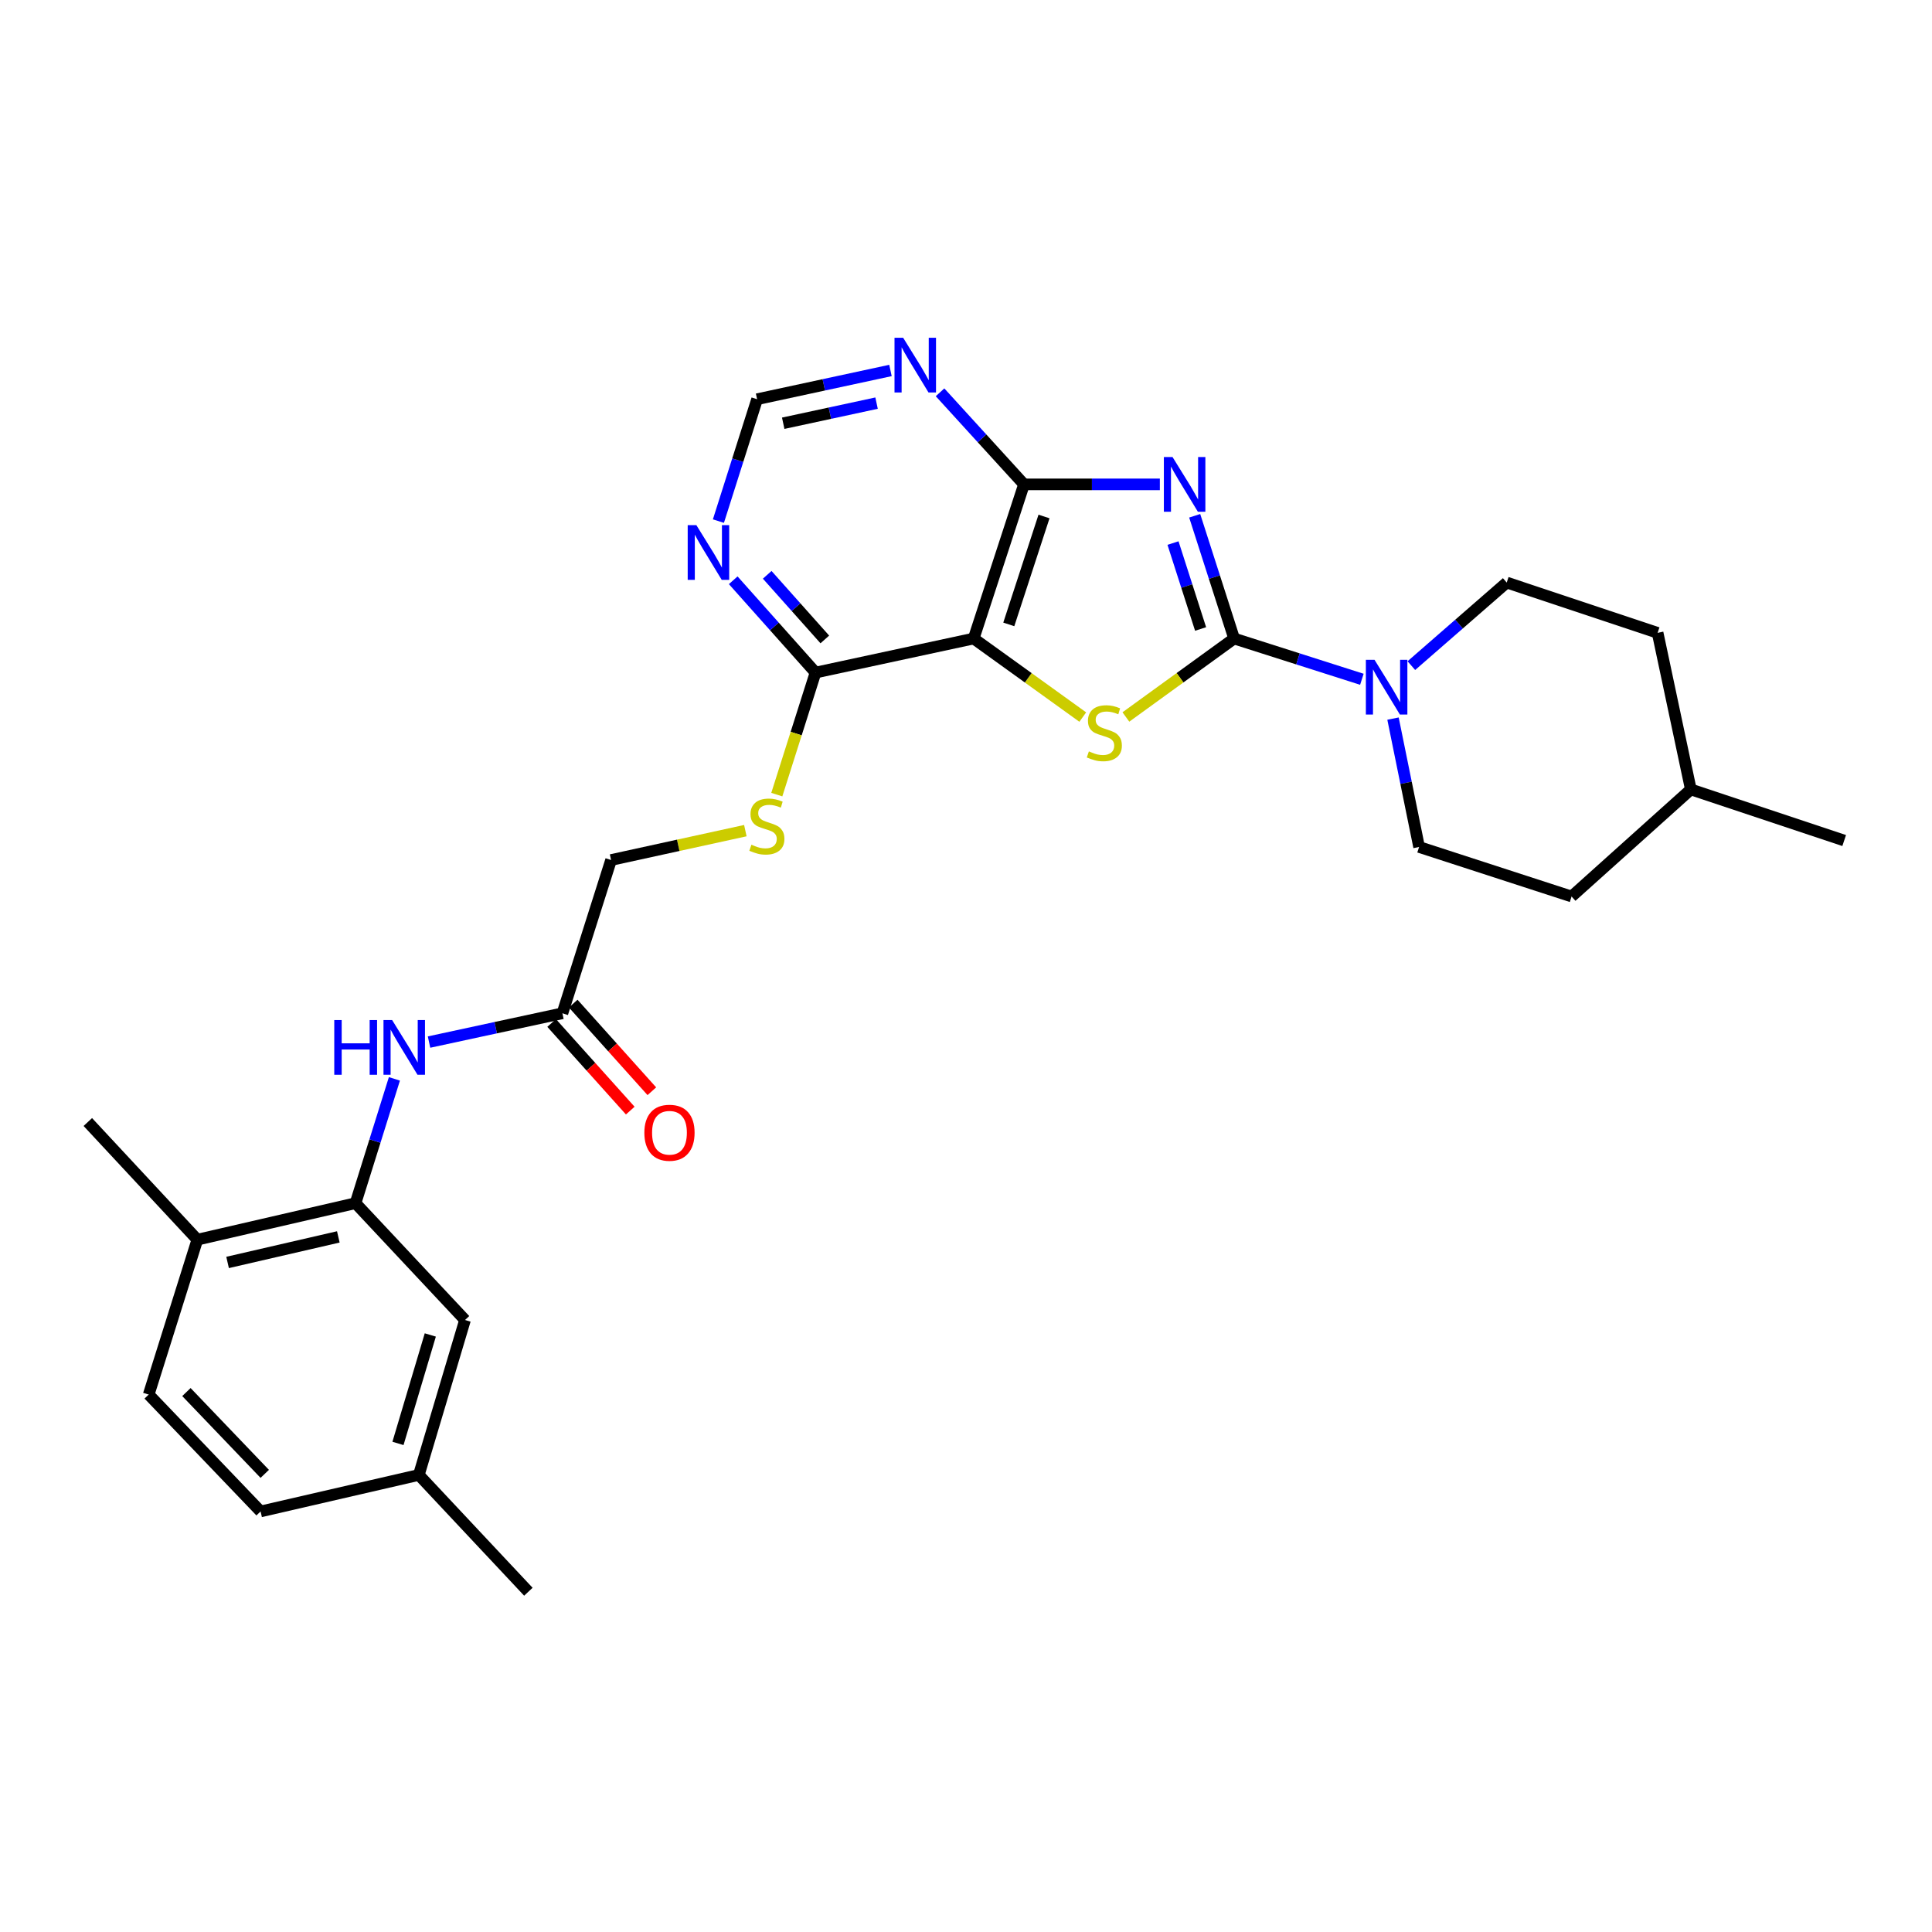 <?xml version='1.0' encoding='iso-8859-1'?>
<svg version='1.1' baseProfile='full'
              xmlns='http://www.w3.org/2000/svg'
                      xmlns:rdkit='http://www.rdkit.org/xml'
                      xmlns:xlink='http://www.w3.org/1999/xlink'
                  xml:space='preserve'
width='1000px' height='1000px' viewBox='0 0 1000 1000'>
<!-- END OF HEADER -->
<rect style='opacity:1.0;fill:#FFFFFF;stroke:none' width='1000' height='1000' x='0' y='0'> </rect>
<path class='bond-0' d='M 618.374,266.967 L 628.575,298.734' style='fill:none;fill-rule:evenodd;stroke:#0000FF;stroke-width:6px;stroke-linecap:butt;stroke-linejoin:miter;stroke-opacity:1' />
<path class='bond-0' d='M 628.575,298.734 L 638.776,330.501' style='fill:none;fill-rule:evenodd;stroke:#000000;stroke-width:6px;stroke-linecap:butt;stroke-linejoin:miter;stroke-opacity:1' />
<path class='bond-0' d='M 607.146,281.086 L 614.286,303.322' style='fill:none;fill-rule:evenodd;stroke:#0000FF;stroke-width:6px;stroke-linecap:butt;stroke-linejoin:miter;stroke-opacity:1' />
<path class='bond-0' d='M 614.286,303.322 L 621.427,325.559' style='fill:none;fill-rule:evenodd;stroke:#000000;stroke-width:6px;stroke-linecap:butt;stroke-linejoin:miter;stroke-opacity:1' />
<path class='bond-3' d='M 600.336,250.712 L 565.175,250.712' style='fill:none;fill-rule:evenodd;stroke:#0000FF;stroke-width:6px;stroke-linecap:butt;stroke-linejoin:miter;stroke-opacity:1' />
<path class='bond-3' d='M 565.175,250.712 L 530.015,250.712' style='fill:none;fill-rule:evenodd;stroke:#000000;stroke-width:6px;stroke-linecap:butt;stroke-linejoin:miter;stroke-opacity:1' />
<path class='bond-1' d='M 638.776,330.501 L 610.766,350.804' style='fill:none;fill-rule:evenodd;stroke:#000000;stroke-width:6px;stroke-linecap:butt;stroke-linejoin:miter;stroke-opacity:1' />
<path class='bond-1' d='M 610.766,350.804 L 582.756,371.106' style='fill:none;fill-rule:evenodd;stroke:#CCCC00;stroke-width:6px;stroke-linecap:butt;stroke-linejoin:miter;stroke-opacity:1' />
<path class='bond-4' d='M 638.776,330.501 L 671.839,341.047' style='fill:none;fill-rule:evenodd;stroke:#000000;stroke-width:6px;stroke-linecap:butt;stroke-linejoin:miter;stroke-opacity:1' />
<path class='bond-4' d='M 671.839,341.047 L 704.903,351.593' style='fill:none;fill-rule:evenodd;stroke:#0000FF;stroke-width:6px;stroke-linecap:butt;stroke-linejoin:miter;stroke-opacity:1' />
<path class='bond-28' d='M 560.438,371.154 L 532.208,350.827' style='fill:none;fill-rule:evenodd;stroke:#CCCC00;stroke-width:6px;stroke-linecap:butt;stroke-linejoin:miter;stroke-opacity:1' />
<path class='bond-28' d='M 532.208,350.827 L 503.977,330.501' style='fill:none;fill-rule:evenodd;stroke:#000000;stroke-width:6px;stroke-linecap:butt;stroke-linejoin:miter;stroke-opacity:1' />
<path class='bond-2' d='M 503.977,330.501 L 530.015,250.712' style='fill:none;fill-rule:evenodd;stroke:#000000;stroke-width:6px;stroke-linecap:butt;stroke-linejoin:miter;stroke-opacity:1' />
<path class='bond-2' d='M 522.149,323.188 L 540.376,267.336' style='fill:none;fill-rule:evenodd;stroke:#000000;stroke-width:6px;stroke-linecap:butt;stroke-linejoin:miter;stroke-opacity:1' />
<path class='bond-5' d='M 503.977,330.501 L 422.112,348.126' style='fill:none;fill-rule:evenodd;stroke:#000000;stroke-width:6px;stroke-linecap:butt;stroke-linejoin:miter;stroke-opacity:1' />
<path class='bond-6' d='M 530.015,250.712 L 508.29,226.886' style='fill:none;fill-rule:evenodd;stroke:#000000;stroke-width:6px;stroke-linecap:butt;stroke-linejoin:miter;stroke-opacity:1' />
<path class='bond-6' d='M 508.29,226.886 L 486.565,203.06' style='fill:none;fill-rule:evenodd;stroke:#0000FF;stroke-width:6px;stroke-linecap:butt;stroke-linejoin:miter;stroke-opacity:1' />
<path class='bond-15' d='M 721.02,371.95 L 727.771,405.173' style='fill:none;fill-rule:evenodd;stroke:#0000FF;stroke-width:6px;stroke-linecap:butt;stroke-linejoin:miter;stroke-opacity:1' />
<path class='bond-15' d='M 727.771,405.173 L 734.522,438.395' style='fill:none;fill-rule:evenodd;stroke:#000000;stroke-width:6px;stroke-linecap:butt;stroke-linejoin:miter;stroke-opacity:1' />
<path class='bond-16' d='M 730.515,344.527 L 755.196,323.024' style='fill:none;fill-rule:evenodd;stroke:#0000FF;stroke-width:6px;stroke-linecap:butt;stroke-linejoin:miter;stroke-opacity:1' />
<path class='bond-16' d='M 755.196,323.024 L 779.877,301.52' style='fill:none;fill-rule:evenodd;stroke:#000000;stroke-width:6px;stroke-linecap:butt;stroke-linejoin:miter;stroke-opacity:1' />
<path class='bond-11' d='M 422.112,348.126 L 412.093,379.711' style='fill:none;fill-rule:evenodd;stroke:#000000;stroke-width:6px;stroke-linecap:butt;stroke-linejoin:miter;stroke-opacity:1' />
<path class='bond-11' d='M 412.093,379.711 L 402.073,411.296' style='fill:none;fill-rule:evenodd;stroke:#CCCC00;stroke-width:6px;stroke-linecap:butt;stroke-linejoin:miter;stroke-opacity:1' />
<path class='bond-29' d='M 422.112,348.126 L 400.814,324.236' style='fill:none;fill-rule:evenodd;stroke:#000000;stroke-width:6px;stroke-linecap:butt;stroke-linejoin:miter;stroke-opacity:1' />
<path class='bond-29' d='M 400.814,324.236 L 379.516,300.345' style='fill:none;fill-rule:evenodd;stroke:#0000FF;stroke-width:6px;stroke-linecap:butt;stroke-linejoin:miter;stroke-opacity:1' />
<path class='bond-29' d='M 426.925,330.973 L 412.016,314.249' style='fill:none;fill-rule:evenodd;stroke:#000000;stroke-width:6px;stroke-linecap:butt;stroke-linejoin:miter;stroke-opacity:1' />
<path class='bond-29' d='M 412.016,314.249 L 397.107,297.526' style='fill:none;fill-rule:evenodd;stroke:#0000FF;stroke-width:6px;stroke-linecap:butt;stroke-linejoin:miter;stroke-opacity:1' />
<path class='bond-12' d='M 460.904,191.756 L 426.388,199.195' style='fill:none;fill-rule:evenodd;stroke:#0000FF;stroke-width:6px;stroke-linecap:butt;stroke-linejoin:miter;stroke-opacity:1' />
<path class='bond-12' d='M 426.388,199.195 L 391.873,206.633' style='fill:none;fill-rule:evenodd;stroke:#000000;stroke-width:6px;stroke-linecap:butt;stroke-linejoin:miter;stroke-opacity:1' />
<path class='bond-12' d='M 453.71,208.658 L 429.55,213.865' style='fill:none;fill-rule:evenodd;stroke:#0000FF;stroke-width:6px;stroke-linecap:butt;stroke-linejoin:miter;stroke-opacity:1' />
<path class='bond-12' d='M 429.55,213.865 L 405.389,219.072' style='fill:none;fill-rule:evenodd;stroke:#000000;stroke-width:6px;stroke-linecap:butt;stroke-linejoin:miter;stroke-opacity:1' />
<path class='bond-7' d='M 184.022,622.759 L 194.083,590.588' style='fill:none;fill-rule:evenodd;stroke:#000000;stroke-width:6px;stroke-linecap:butt;stroke-linejoin:miter;stroke-opacity:1' />
<path class='bond-7' d='M 194.083,590.588 L 204.145,558.417' style='fill:none;fill-rule:evenodd;stroke:#0000FF;stroke-width:6px;stroke-linecap:butt;stroke-linejoin:miter;stroke-opacity:1' />
<path class='bond-13' d='M 184.022,622.759 L 102.14,641.652' style='fill:none;fill-rule:evenodd;stroke:#000000;stroke-width:6px;stroke-linecap:butt;stroke-linejoin:miter;stroke-opacity:1' />
<path class='bond-13' d='M 175.114,640.216 L 117.797,653.441' style='fill:none;fill-rule:evenodd;stroke:#000000;stroke-width:6px;stroke-linecap:butt;stroke-linejoin:miter;stroke-opacity:1' />
<path class='bond-14' d='M 184.022,622.759 L 240.691,683.23' style='fill:none;fill-rule:evenodd;stroke:#000000;stroke-width:6px;stroke-linecap:butt;stroke-linejoin:miter;stroke-opacity:1' />
<path class='bond-8' d='M 371.848,269.722 L 381.86,238.177' style='fill:none;fill-rule:evenodd;stroke:#0000FF;stroke-width:6px;stroke-linecap:butt;stroke-linejoin:miter;stroke-opacity:1' />
<path class='bond-8' d='M 381.86,238.177 L 391.873,206.633' style='fill:none;fill-rule:evenodd;stroke:#000000;stroke-width:6px;stroke-linecap:butt;stroke-linejoin:miter;stroke-opacity:1' />
<path class='bond-9' d='M 222.068,539.376 L 256.587,531.927' style='fill:none;fill-rule:evenodd;stroke:#0000FF;stroke-width:6px;stroke-linecap:butt;stroke-linejoin:miter;stroke-opacity:1' />
<path class='bond-9' d='M 256.587,531.927 L 291.107,524.478' style='fill:none;fill-rule:evenodd;stroke:#000000;stroke-width:6px;stroke-linecap:butt;stroke-linejoin:miter;stroke-opacity:1' />
<path class='bond-10' d='M 291.107,524.478 L 316.294,445.14' style='fill:none;fill-rule:evenodd;stroke:#000000;stroke-width:6px;stroke-linecap:butt;stroke-linejoin:miter;stroke-opacity:1' />
<path class='bond-17' d='M 285.522,529.49 L 305.872,552.166' style='fill:none;fill-rule:evenodd;stroke:#000000;stroke-width:6px;stroke-linecap:butt;stroke-linejoin:miter;stroke-opacity:1' />
<path class='bond-17' d='M 305.872,552.166 L 326.221,574.843' style='fill:none;fill-rule:evenodd;stroke:#FF0000;stroke-width:6px;stroke-linecap:butt;stroke-linejoin:miter;stroke-opacity:1' />
<path class='bond-17' d='M 296.692,519.467 L 317.041,542.143' style='fill:none;fill-rule:evenodd;stroke:#000000;stroke-width:6px;stroke-linecap:butt;stroke-linejoin:miter;stroke-opacity:1' />
<path class='bond-17' d='M 317.041,542.143 L 337.39,564.819' style='fill:none;fill-rule:evenodd;stroke:#FF0000;stroke-width:6px;stroke-linecap:butt;stroke-linejoin:miter;stroke-opacity:1' />
<path class='bond-18' d='M 385.79,429.936 L 351.042,437.538' style='fill:none;fill-rule:evenodd;stroke:#CCCC00;stroke-width:6px;stroke-linecap:butt;stroke-linejoin:miter;stroke-opacity:1' />
<path class='bond-18' d='M 351.042,437.538 L 316.294,445.14' style='fill:none;fill-rule:evenodd;stroke:#000000;stroke-width:6px;stroke-linecap:butt;stroke-linejoin:miter;stroke-opacity:1' />
<path class='bond-19' d='M 102.14,641.652 L 76.962,721.832' style='fill:none;fill-rule:evenodd;stroke:#000000;stroke-width:6px;stroke-linecap:butt;stroke-linejoin:miter;stroke-opacity:1' />
<path class='bond-25' d='M 102.14,641.652 L 45.455,580.756' style='fill:none;fill-rule:evenodd;stroke:#000000;stroke-width:6px;stroke-linecap:butt;stroke-linejoin:miter;stroke-opacity:1' />
<path class='bond-20' d='M 240.691,683.23 L 216.788,763.428' style='fill:none;fill-rule:evenodd;stroke:#000000;stroke-width:6px;stroke-linecap:butt;stroke-linejoin:miter;stroke-opacity:1' />
<path class='bond-20' d='M 222.723,690.973 L 205.991,747.111' style='fill:none;fill-rule:evenodd;stroke:#000000;stroke-width:6px;stroke-linecap:butt;stroke-linejoin:miter;stroke-opacity:1' />
<path class='bond-23' d='M 734.522,438.395 L 813.452,464.032' style='fill:none;fill-rule:evenodd;stroke:#000000;stroke-width:6px;stroke-linecap:butt;stroke-linejoin:miter;stroke-opacity:1' />
<path class='bond-22' d='M 779.877,301.52 L 857.982,327.558' style='fill:none;fill-rule:evenodd;stroke:#000000;stroke-width:6px;stroke-linecap:butt;stroke-linejoin:miter;stroke-opacity:1' />
<path class='bond-31' d='M 76.962,721.832 L 134.881,782.32' style='fill:none;fill-rule:evenodd;stroke:#000000;stroke-width:6px;stroke-linecap:butt;stroke-linejoin:miter;stroke-opacity:1' />
<path class='bond-31' d='M 96.489,720.526 L 137.033,762.868' style='fill:none;fill-rule:evenodd;stroke:#000000;stroke-width:6px;stroke-linecap:butt;stroke-linejoin:miter;stroke-opacity:1' />
<path class='bond-21' d='M 216.788,763.428 L 134.881,782.32' style='fill:none;fill-rule:evenodd;stroke:#000000;stroke-width:6px;stroke-linecap:butt;stroke-linejoin:miter;stroke-opacity:1' />
<path class='bond-26' d='M 216.788,763.428 L 273.482,823.882' style='fill:none;fill-rule:evenodd;stroke:#000000;stroke-width:6px;stroke-linecap:butt;stroke-linejoin:miter;stroke-opacity:1' />
<path class='bond-24' d='M 857.982,327.558 L 875.174,408.606' style='fill:none;fill-rule:evenodd;stroke:#000000;stroke-width:6px;stroke-linecap:butt;stroke-linejoin:miter;stroke-opacity:1' />
<path class='bond-30' d='M 813.452,464.032 L 875.174,408.606' style='fill:none;fill-rule:evenodd;stroke:#000000;stroke-width:6px;stroke-linecap:butt;stroke-linejoin:miter;stroke-opacity:1' />
<path class='bond-27' d='M 875.174,408.606 L 954.545,435.06' style='fill:none;fill-rule:evenodd;stroke:#000000;stroke-width:6px;stroke-linecap:butt;stroke-linejoin:miter;stroke-opacity:1' />
<path  class='atom-0' d='M 606.895 236.552
L 616.175 251.552
Q 617.095 253.032, 618.575 255.712
Q 620.055 258.392, 620.135 258.552
L 620.135 236.552
L 623.895 236.552
L 623.895 264.872
L 620.015 264.872
L 610.055 248.472
Q 608.895 246.552, 607.655 244.352
Q 606.455 242.152, 606.095 241.472
L 606.095 264.872
L 602.415 264.872
L 602.415 236.552
L 606.895 236.552
' fill='#0000FF'/>
<path  class='atom-2' d='M 563.601 388.911
Q 563.921 389.031, 565.241 389.591
Q 566.561 390.151, 568.001 390.511
Q 569.481 390.831, 570.921 390.831
Q 573.601 390.831, 575.161 389.551
Q 576.721 388.231, 576.721 385.951
Q 576.721 384.391, 575.921 383.431
Q 575.161 382.471, 573.961 381.951
Q 572.761 381.431, 570.761 380.831
Q 568.241 380.071, 566.721 379.351
Q 565.241 378.631, 564.161 377.111
Q 563.121 375.591, 563.121 373.031
Q 563.121 369.471, 565.521 367.271
Q 567.961 365.071, 572.761 365.071
Q 576.041 365.071, 579.761 366.631
L 578.841 369.711
Q 575.441 368.311, 572.881 368.311
Q 570.121 368.311, 568.601 369.471
Q 567.081 370.591, 567.121 372.551
Q 567.121 374.071, 567.881 374.991
Q 568.681 375.911, 569.801 376.431
Q 570.961 376.951, 572.881 377.551
Q 575.441 378.351, 576.961 379.151
Q 578.481 379.951, 579.561 381.591
Q 580.681 383.191, 580.681 385.951
Q 580.681 389.871, 578.041 391.991
Q 575.441 394.071, 571.081 394.071
Q 568.561 394.071, 566.641 393.511
Q 564.761 392.991, 562.521 392.071
L 563.601 388.911
' fill='#CCCC00'/>
<path  class='atom-5' d='M 711.454 341.52
L 720.734 356.52
Q 721.654 358, 723.134 360.68
Q 724.614 363.36, 724.694 363.52
L 724.694 341.52
L 728.454 341.52
L 728.454 369.84
L 724.574 369.84
L 714.614 353.44
Q 713.454 351.52, 712.214 349.32
Q 711.014 347.12, 710.654 346.44
L 710.654 369.84
L 706.974 369.84
L 706.974 341.52
L 711.454 341.52
' fill='#0000FF'/>
<path  class='atom-7' d='M 467.477 174.831
L 476.757 189.831
Q 477.677 191.311, 479.157 193.991
Q 480.637 196.671, 480.717 196.831
L 480.717 174.831
L 484.477 174.831
L 484.477 203.151
L 480.597 203.151
L 470.637 186.751
Q 469.477 184.831, 468.237 182.631
Q 467.037 180.431, 466.677 179.751
L 466.677 203.151
L 462.997 203.151
L 462.997 174.831
L 467.477 174.831
' fill='#0000FF'/>
<path  class='atom-9' d='M 360.434 271.803
L 369.714 286.803
Q 370.634 288.283, 372.114 290.963
Q 373.594 293.643, 373.674 293.803
L 373.674 271.803
L 377.434 271.803
L 377.434 300.123
L 373.554 300.123
L 363.594 283.723
Q 362.434 281.803, 361.194 279.603
Q 359.994 277.403, 359.634 276.723
L 359.634 300.123
L 355.954 300.123
L 355.954 271.803
L 360.434 271.803
' fill='#0000FF'/>
<path  class='atom-10' d='M 173.014 527.985
L 176.854 527.985
L 176.854 540.025
L 191.334 540.025
L 191.334 527.985
L 195.174 527.985
L 195.174 556.305
L 191.334 556.305
L 191.334 543.225
L 176.854 543.225
L 176.854 556.305
L 173.014 556.305
L 173.014 527.985
' fill='#0000FF'/>
<path  class='atom-10' d='M 202.974 527.985
L 212.254 542.985
Q 213.174 544.465, 214.654 547.145
Q 216.134 549.825, 216.214 549.985
L 216.214 527.985
L 219.974 527.985
L 219.974 556.305
L 216.094 556.305
L 206.134 539.905
Q 204.974 537.985, 203.734 535.785
Q 202.534 533.585, 202.174 532.905
L 202.174 556.305
L 198.494 556.305
L 198.494 527.985
L 202.974 527.985
' fill='#0000FF'/>
<path  class='atom-12' d='M 388.933 437.218
Q 389.253 437.338, 390.573 437.898
Q 391.893 438.458, 393.333 438.818
Q 394.813 439.138, 396.253 439.138
Q 398.933 439.138, 400.493 437.858
Q 402.053 436.538, 402.053 434.258
Q 402.053 432.698, 401.253 431.738
Q 400.493 430.778, 399.293 430.258
Q 398.093 429.738, 396.093 429.138
Q 393.573 428.378, 392.053 427.658
Q 390.573 426.938, 389.493 425.418
Q 388.453 423.898, 388.453 421.338
Q 388.453 417.778, 390.853 415.578
Q 393.293 413.378, 398.093 413.378
Q 401.373 413.378, 405.093 414.938
L 404.173 418.018
Q 400.773 416.618, 398.213 416.618
Q 395.453 416.618, 393.933 417.778
Q 392.413 418.898, 392.453 420.858
Q 392.453 422.378, 393.213 423.298
Q 394.013 424.218, 395.133 424.738
Q 396.293 425.258, 398.213 425.858
Q 400.773 426.658, 402.293 427.458
Q 403.813 428.258, 404.893 429.898
Q 406.013 431.498, 406.013 434.258
Q 406.013 438.178, 403.373 440.298
Q 400.773 442.378, 396.413 442.378
Q 393.893 442.378, 391.973 441.818
Q 390.093 441.298, 387.853 440.378
L 388.933 437.218
' fill='#CCCC00'/>
<path  class='atom-18' d='M 333.517 586.305
Q 333.517 579.505, 336.877 575.705
Q 340.237 571.905, 346.517 571.905
Q 352.797 571.905, 356.157 575.705
Q 359.517 579.505, 359.517 586.305
Q 359.517 593.185, 356.117 597.105
Q 352.717 600.985, 346.517 600.985
Q 340.277 600.985, 336.877 597.105
Q 333.517 593.225, 333.517 586.305
M 346.517 597.785
Q 350.837 597.785, 353.157 594.905
Q 355.517 591.985, 355.517 586.305
Q 355.517 580.745, 353.157 577.945
Q 350.837 575.105, 346.517 575.105
Q 342.197 575.105, 339.837 577.905
Q 337.517 580.705, 337.517 586.305
Q 337.517 592.025, 339.837 594.905
Q 342.197 597.785, 346.517 597.785
' fill='#FF0000'/>
</svg>
